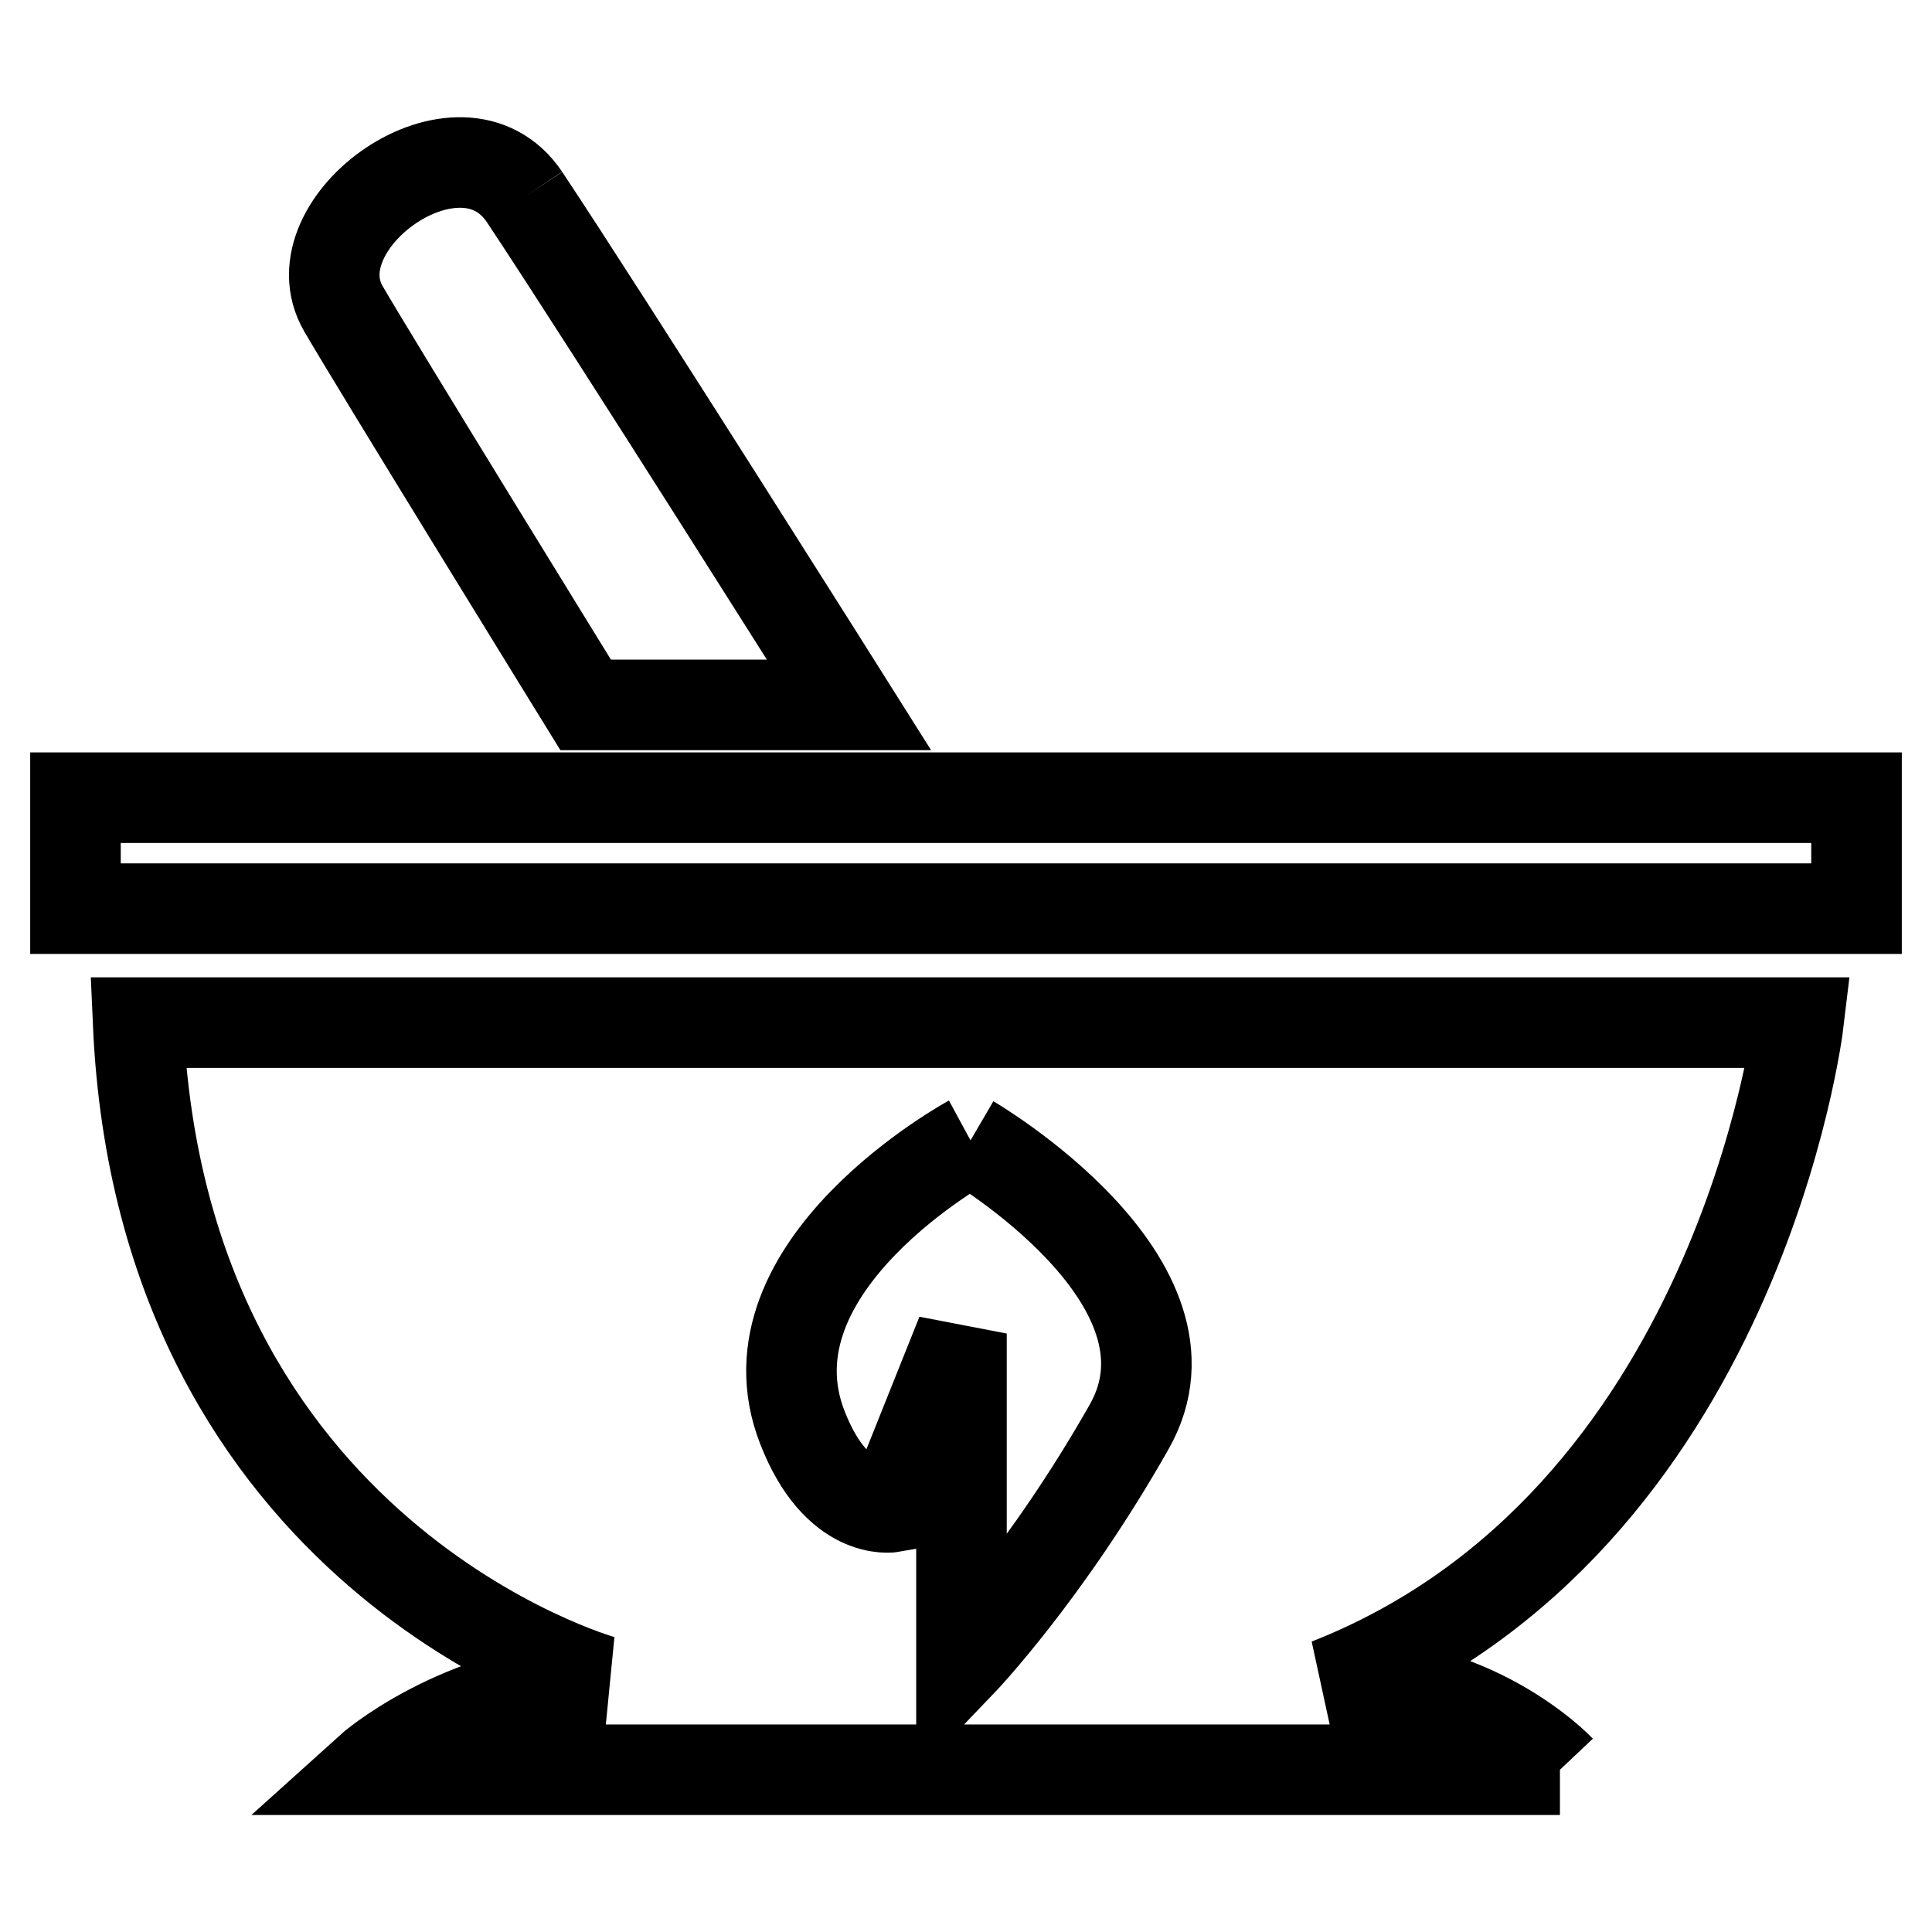 <?xml version="1.0" encoding="utf-8"?>
<!-- Svg Vector Icons : http://www.onlinewebfonts.com/icon -->
<!DOCTYPE svg PUBLIC "-//W3C//DTD SVG 1.1//EN" "http://www.w3.org/Graphics/SVG/1.1/DTD/svg11.dtd">
<svg version="1.1" xmlns="http://www.w3.org/2000/svg" xmlns:xlink="http://www.w3.org/1999/xlink" x="0px" y="0px" viewBox="0 0 256 256" enable-background="new 0 0 256 256" xml:space="preserve">
<g> <path stroke-width="12" fill-opacity="0" stroke="#000000"  d="M128.6,151.1c0,0-30.6,16.6-22.3,38c4.6,11.9,11.9,10.6,11.9,10.6l9.2-23v43.5c0,0,11.2-11.7,22.2-31.1 C160.6,169.8,128.6,151.1,128.6,151.1 M69.5,26.1c11.3,17,43,67.3,43,67.3H77.6c0,0-28-45.4-32.1-52.5 C38.9,29.5,61.1,13.6,69.5,26.1 M206.7,234.5H48.9c0,0,11.4-10.3,30.9-11.8c0,0-58.4-16.3-61.5-87.2h220c0,0-7.9,66.2-62.3,87.6 C195,222.1,206.7,234.5,206.7,234.5 M246,120.4H10v-14.7h236V120.4z"/></g>
</svg>